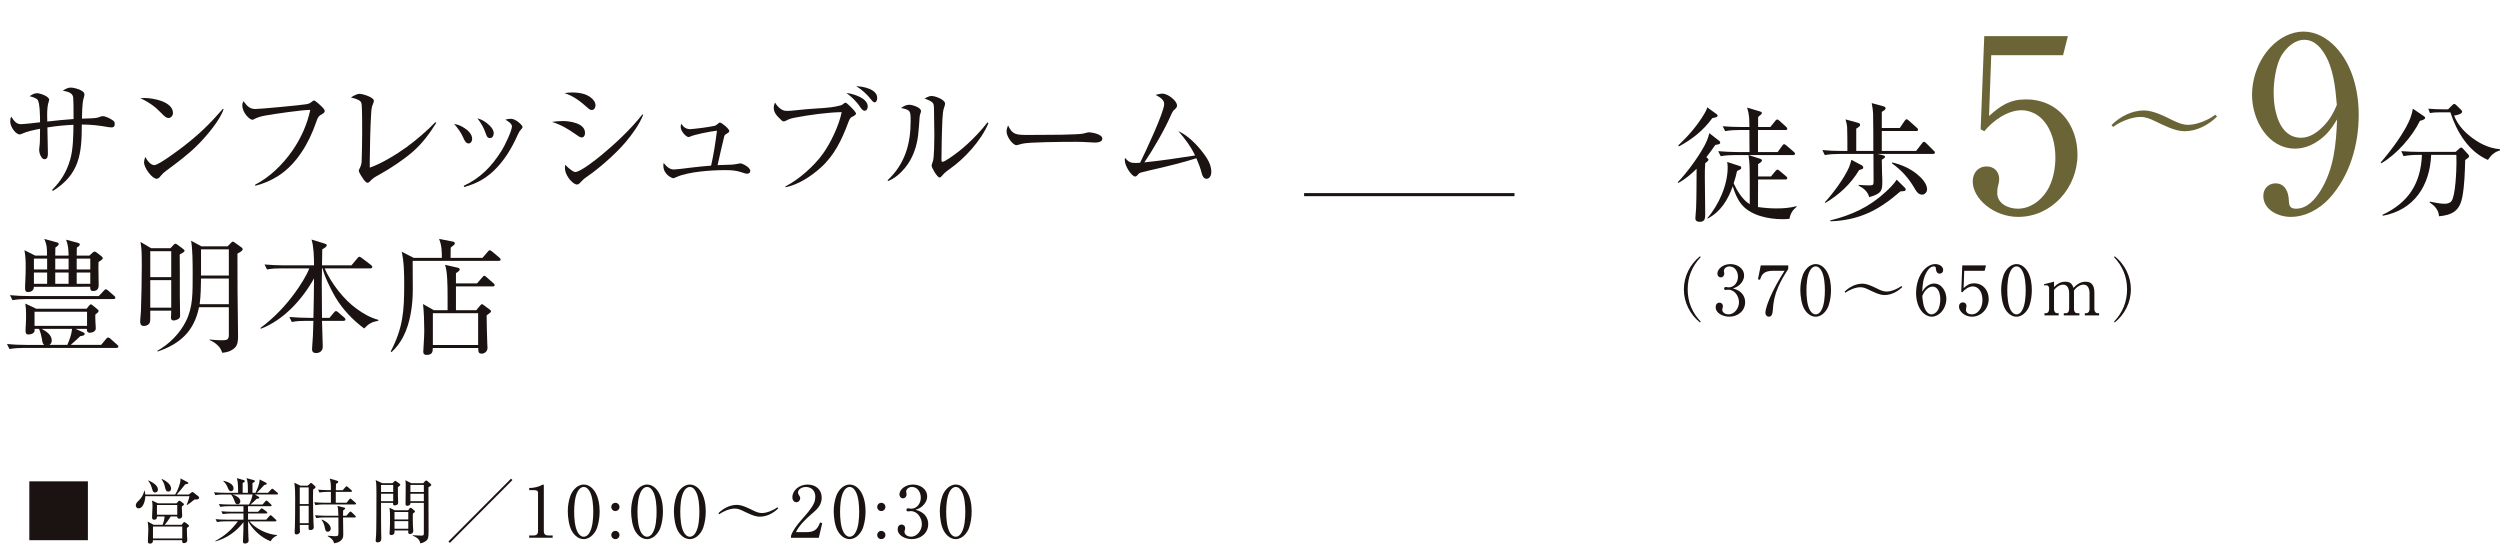 <?xml version="1.0" encoding="UTF-8"?><svg id="_レイヤー_2" xmlns="http://www.w3.org/2000/svg" width="492.801" height="110.29" viewBox="0 0 492.801 110.29"><defs><style>.cls-1{fill:#1a1311;}.cls-2{fill:#6b6437;}.cls-3{fill:#fff;stroke:#1a1311;stroke-miterlimit:10;stroke-width:.602px;}</style></defs><g id="_レイヤー_14"><path class="cls-1" d="M14.503,23.463c0-2.049-.024-3.95-.073-4.271-.123-.667-.541-1.062-2.065-1.309.64-.419,1.058-.617,1.599-.617.639,0,2.679.494,2.679,1.333,0,.247-.147.765-.221,1.012-.197.716-.271,2.938-.271,3.777,1.204-.025,2.803-.074,3.171-.222.467-.198.787-.271.909-.271.591,0,1.549.494,2.017.839.27.197.368.321.368.667,0,.494-.172.716-.664.716-.172,0-.344-.024-.516-.049-1.844-.321-3.417-.519-5.31-.519,0,5.752-.442,9.802-5.703,13.085l-.172-.172c1.721-1.753,2.852-3.481,3.589-6.024.59-2.049.614-4.691.639-6.838-1.721.074-3.441.247-5.138.518.05,1.605.099,4.074.099,5.062,0,.469,0,1.209-.688,1.209-.614,0-1.032-1.259-1.032-1.728,0-.247.024-.593.099-1.161.024-.247.049-.518.049-1.012s0-1.604.024-2.098c-1.155.222-2.532.494-3.662,1.012-.099.049-.246.099-.345.099-.762,0-1.868-1.457-1.868-2.543,0-.395.024-.617.196-.963.565.864,1.009,1.481,1.894,1.481.491,0,3.171-.272,3.785-.371,0-.864,0-3.925-.516-4.469-.32-.345-1.106-.567-1.549-.667.467-.321.909-.592,1.499-.592.565,0,2.36.617,2.36,1.284,0,.099-.024.222-.074.346-.246.642-.319,1.704-.319,2.642,0,.444,0,.889.024,1.309,1.721-.198,3.441-.371,5.187-.494Z"/><path class="cls-1" d="M28.492,19.315c1.696,0,5.604.716,5.604,2.963,0,.518-.393.987-.909.987-.344,0-.737-.271-1.426-1.012-1.204-1.259-2.458-2.148-4.105-2.889.271-.024.565-.049.836-.049ZM30.435,32.548c.836,0,4.817-2.987,5.678-3.654,3.196-2.469,5.188-4.419,7.842-7.456l.123.074c-.713,2.197-3.343,5.284-5.015,6.962-1.893,1.926-4.08,3.53-6.269,5.16-.54.395-.713.568-1.155,1.086-.196.247-.418.519-.762.519-.885,0-2.482-2.123-2.482-3.234,0-.271.049-.519.245-1.086.319.642,1.008,1.629,1.795,1.629Z"/><path class="cls-1" d="M50.347,21.488c.958,0,9.07-.766,9.98-.938.516-.099.663-.124,1.105-.469.246-.198.345-.272.468-.272.172,0,.713.42,1.523,1.21.222.197.59.617.59.864s-.196.419-.418.543c-.786.42-.909.593-1.327,1.802-1.376,3.975-3.785,8.098-7.374,10.418-1.426.914-2.926,1.556-4.572,1.975l-.05-.197c2.901-1.506,5.433-3.95,7.375-6.74,1.696-2.444,2.925-5.234,3.515-8.023-1.646,0-7.03.79-8.849,1.111-.763.124-1.647.395-2.237.716-.123.074-.246.124-.319.124-.517,0-1.991-1.309-1.991-2.889,0-.296.098-.519.221-.79.688.914,1.181,1.556,2.36,1.556Z"/><path class="cls-1" d="M70.898,18.5c.59,0,2.802.667,2.802,1.358,0,.172-.073.419-.172.617-.271.567-.319,1.185-.368,1.975-.147,2-.271,7.258-.271,9.308v1.284c2.212-.741,5.285-2.617,7.202-4,1.868-1.358,4.13-3.284,5.728-4.962l.172.148c-1.303,2.099-2.777,4.074-4.621,5.678-1.77,1.556-4.498,3.358-6.515,4.469-1.032.568-1.327.716-1.99,1.432-.123.124-.246.222-.418.222-.222,0-.492-.271-.787-.667-.221-.296-.934-1.383-.934-1.704,0-.099.049-.247.122-.37.345-.642.418-1.086.443-1.531.049-1.086.098-4.222.098-5.481,0-1.21,0-4.296-.073-5.357-.024-.321-.05-.716-.271-.938-.345-.37-1.353-.667-1.868-.765.491-.321,1.131-.716,1.721-.716Z"/><path class="cls-1" d="M92.064,25.611c.516.419,1.008,1.062,1.008,1.752,0,.42-.222.914-.713.914-.541,0-.836-.667-1.058-1.185-.393-.913-1.131-1.95-1.794-2.666.983.148,1.77.567,2.557,1.185ZM100.692,23.413c1.008,0,2.311,1.284,2.311,1.605,0,.173-.123.346-.368.593-.222.222-.394.568-.615,1.037-1.18,2.642-2.679,5.135-4.793,7.11-1.696,1.58-3.54,2.519-5.752,3.111l-.05-.247c3.27-1.53,5.408-3.728,7.351-6.765.835-1.308,2.139-4.147,2.139-4.938,0-.568-.86-1.086-1.304-1.333.369-.099.688-.173,1.082-.173ZM96.489,24.722c.467.444.835.988.835,1.531,0,.469-.221.963-.737.963-.467,0-.639-.296-.86-.963-.368-1.111-.909-2-1.622-2.938,1.008.296,1.622.691,2.385,1.407Z"/><path class="cls-1" d="M110.896,23.858c1.45,0,4.425.419,4.425,2.345,0,.444-.197.889-.664.889-.295,0-.565-.173-1.18-.617-1.573-1.111-2.827-1.852-4.671-2.444.737-.099,1.352-.173,2.09-.173ZM112.813,18.229c1.549,0,3.343.321,4.277,1.654.172.247.295.568.295.864,0,.419-.222.938-.737.938-.319,0-.59-.222-.91-.519-1.352-1.209-2.729-2.271-4.474-2.814.517-.074,1.008-.124,1.549-.124ZM113.379,33.906c1.081,0,4.277-2.593,5.211-3.358,2.803-2.321,5.802-5.135,8.039-7.999l.147.099c-.713,1.852-2.164,3.827-3.441,5.357-2.262,2.667-5.777,5.555-7.276,6.567-.59.395-1.008.716-1.426,1.16-.442.494-.64.642-.886.642-.564,0-1.376-.839-1.695-1.333-.442-.691-.688-1.185-.688-2,0-.198.024-.346.073-.568.295.395,1.476,1.432,1.942,1.432Z"/><path class="cls-1" d="M144.328,32.449c.565-.049.959-.123,1.278-.197.123-.025.246-.049.345-.049.368,0,1.941.765,1.941,1.481,0,.321-.221.568-.663.568-.173,0-.541-.123-.763-.197-1.352-.469-2.188-.519-3.613-.519-2.532,0-7.129.296-9.488,1.358-.394.173-.59.247-.664.247-.123,0-1.942-.642-1.942-2.519,0-.173.025-.346.05-.519.516.667,1.155,1.309,2.04,1.309.222,0,2.335-.222,3.564-.395.762-.099,2.508-.271,3.761-.37.517-2.271.86-4.567,1.155-6.888-1.352.148-4.326.741-5.285,1.16-.122.05-.245.099-.319.099-.442,0-1.549-1.086-1.549-2.025,0-.222.05-.395.123-.592.442.667.935,1.062,1.771,1.062.245,0,1.893-.197,2.434-.271.762-.099,1.695-.247,2.384-.395.147-.025.319-.148.59-.37.173-.148.32-.272.418-.272.369,0,1.868,1.259,1.868,1.679,0,.197-.295.395-.467.494-.344.197-.467.271-.541.568-.467,1.901-.909,3.876-1.303,5.654.885-.025,2.581-.074,2.876-.099Z"/><path class="cls-1" d="M153.99,21.537c.418.271.762.321,1.254.321.467,0,.934-.049,1.4-.099,1.401-.148,2.827-.296,4.229-.371,1.008-.049,1.991-.123,2.999-.247.369-.049,1.475-.247,1.868-.371.222-.074.394-.197.565-.346.123-.099.222-.173.369-.173.098,0,.196.074.295.148.172.124.982.914,1.229,1.185.222.247.541.667.541.79,0,.247-.369.469-.688.617-.442.197-.541.346-.909,1.333-1.254,3.333-2.704,6.345-5.384,8.74-1.893,1.704-4.375,3.333-6.907,3.852l-.024-.173c2.63-1.333,5.653-4.024,7.374-6.419,1.549-2.148,3.196-5.629,3.712-8.221-2.753.049-6.366.543-9.07,1.062-.688.124-1.205.247-1.795.568-.295.148-.418.197-.541.197-.221,0-.368-.123-.54-.296-.959-.889-1.45-1.506-1.45-2.42,0-.271.049-.494.245-1.012.369.617.763,1.037,1.229,1.333ZM171.05,20.994c0,.371-.196.839-.614.839-.099,0-.418,0-.885-.74-.688-1.086-1.771-2.074-2.704-2.765,1.327.148,4.203.987,4.203,2.666ZM172.918,19.315c0,.321-.123.864-.541.864-.172,0-.516-.346-.663-.543-.787-1.037-1.819-1.975-2.926-2.642,1.328.025,4.13.568,4.13,2.321Z"/><path class="cls-1" d="M179.237,20.648c.565,0,2.311.518,2.311,1.234,0,.123-.024.271-.098.444-.099.222-.147.469-.173.765-.073,1.136-.172,2.444-.295,3.531-.245,2.098-.958,4.493-2.605,6.493-.909,1.086-1.967,2.024-3.294,2.567l-.123-.148c3.417-3.209,4.548-7.135,4.548-11.703,0-1.062-.024-1.58-.271-1.901-.246-.321-.762-.469-1.622-.642.491-.346,1.008-.642,1.622-.642ZM183.662,18.92c.688,0,2.63.716,2.63,1.506,0,.198-.073.445-.172.716-.245.617-.295,1.506-.344,2.271-.099,1.753-.197,6.296-.197,8.073,0,.099.025.42.148.42.295,0,.835-.321,1.523-.79,1.205-.815,2.36-1.728,3.417-2.691,1.401-1.284,2.827-2.79,3.982-4.296l.196.148c-1.475,3.531-4.817,7.061-7.571,8.987-.737.519-1.278.987-1.573,1.382-.098.124-.319.346-.491.346-.467,0-1.573-1.95-1.573-2.321,0-.123.073-.395.271-.938.221-.617.271-3.95.271-5.086,0-1.407-.05-4.098-.074-5.308,0-.346-.049-.765-.172-.963-.295-.469-1.18-.765-1.672-.938.442-.271.885-.519,1.401-.519Z"/><path class="cls-1" d="M202.665,26.598c1.377,0,2.95,0,4.327-.025,1.598,0,3.22-.024,4.817-.099.664-.024,1.524-.049,2.139-.247.246-.074.492-.148.713-.148.442,0,2.631.321,2.631,1.259,0,.691-1.008.765-1.524.765-.565,0-1.844-.148-3.613-.148-2.704,0-9.439.049-10.619.37-.197.05-1.058.296-1.156.296-.712,0-1.966-1.629-1.966-2.716,0-.395.123-.814.295-1.185.86,1.852,1.598,1.876,3.957,1.876Z"/><path class="cls-1" d="M235.582,30.647c-.909-1.876-1.942-3.209-3.294-4.79,1.844.815,3.663,2.667,4.867,4.271.86,1.135,1.622,2.32,1.622,3.802,0,.543-.271,1.309-.958,1.309-.565,0-.812-.617-.935-1.086-.271-1.062-.614-1.95-1.057-2.962-2.262.741-5.998,1.679-9.316,2.419-.468.099-.935.222-1.401.346-.418.099-.59.197-.812.469-.147.198-.319.371-.565.371-.565,0-2.016-1.951-2.016-3.259,0-.148,0-.272.024-.42.787.815,1.008,1.012,2.163,1.012.271,0,.565-.025.836-.049,1.008-2.049,4.744-9.974,4.744-11.579,0-.839-.786-1.309-1.696-1.802.763-.197,1.082-.247,1.353-.247,1.057,0,2.876,1.408,2.876,2.346,0,.346-.172.519-.639.938-.246.222-.517.839-.64,1.136-1.155,2.667-3.516,6.74-5.162,9.135,3.368-.346,6.687-.839,10.005-1.358Z"/><path class="cls-1" d="M17.084,60.851l.443-.568c.196-.247.319-.296.393-.296.099,0,.197.074.492.321l.786.642c.123.099.246.247.246.321,0,.247-.271.444-.64.716-.024.124-.024.247-.024.371,0,.543.05,1.506.074,1.802.024.222.024.419.024.592,0,.593-.713.84-1.18.84-.418,0-.565-.223-.565-.618v-.148h-2.237l1.475.667c.222.099.32.173.32.346,0,.247-.271.346-.86.42-.345.346-1.401,1.308-1.894,1.728h5.998l.983-1.185c.123-.148.246-.271.394-.271.123,0,.271.074.442.222l1.327,1.185c.197.173.246.222.246.37,0,.222-.196.272-.368.272H4.769c-.983,0-1.941.049-2.9.222l-.491-.988c1.253.124,2.507.173,3.785.173h3.54c-.295-.222-.345-.592-.442-1.185-.099-.592-.295-1.358-.565-1.975h-.885c.024.074.024.173.024.271,0,.642-.787.839-1.205.839-.442,0-.59-.222-.59-.667,0-.296,0-.765.05-1.309.049-.691.049-1.457.049-2.098,0-.667-.049-1.358-.147-2.025l2.139,1.013h9.955ZM5.752,58.357h13.717l.983-1.037c.196-.222.295-.296.418-.296s.221.049.442.247l1.18,1.037c.123.099.246.197.246.37,0,.222-.196.271-.369.271H5.358c-.982,0-1.941.049-2.9.222l-.491-.987c1.254.124,2.531.173,3.785.173ZM9.268,50.382c0-1.358,0-2.074-.541-3.284l2.532.691c.196.049.319.148.319.296,0,.197-.172.395-.664.716-.024.519-.024,1.062-.024,1.58h2.631c-.025-1.111-.074-2.099-.492-3.135l2.311.617c.172.049.394.148.394.296,0,.296-.369.519-.59.642-.024.568-.024,1.062-.024,1.58h2.507l.615-.568c.147-.124.295-.222.393-.222.123,0,.271.074.468.222l.885.691c.123.099.271.247.271.395,0,.197-.246.37-.836.741-.024.321-.024.617-.024.938,0,.963.049,2.667.049,3.679,0,.691-.344,1.111-1.082,1.111-.565,0-.59-.37-.59-.839H6.687c-.024.914-.812,1.037-1.18,1.037-.443,0-.565-.272-.565-.667,0-.321,0-.914.049-1.605.049-.839.073-1.827.073-2.642,0-1.333-.024-2.024-.245-3.333l2.113,1.062h2.336ZM6.687,53.123h2.605v-2.148h-2.605v2.148ZM6.687,55.938h2.605v-2.222h-2.605v2.222ZM6.81,64.233h10.349v-2.79H6.81v2.79ZM10.201,67.121c0,.395-.147.667-.467.864h3.54c.442-1.062.811-2,.934-3.16h-5.998c.886.469,1.991,1.16,1.991,2.296ZM10.89,53.123h2.631v-2.148h-2.631v2.148ZM10.89,55.938h2.631v-2.222h-2.631v2.222ZM17.797,50.975h-2.679v2.148h2.679v-2.148ZM17.797,53.715h-2.679v2.222h2.679v-2.222Z"/><path class="cls-1" d="M33.604,48.926l.639-.691c.074-.074.222-.197.345-.197.073,0,.147.024.393.197l1.058.79c.196.148.344.271.344.395,0,.198-.221.346-.959.741.025,1.234.025,2.518.025,3.752v4.592c0,1.21.049,2.099.049,3.604,0,.271,0,.543-.295.741-.271.173-.688.321-.983.321-.344,0-.517-.197-.517-.518,0-.074,0-.099.025-.618.024-.567.024-.617.024-.79h-4.13v1.457c0,.444,0,.814-.222,1.111-.221.271-.663.444-1.008.444-.565,0-.762-.346-.762-.864,0-.592.123-1.333.147-1.975.099-2.987.172-5.975.172-8.962,0-.914,0-2.74-.098-3.629-.05-.395-.123-.741-.147-1.136l2.089,1.234h3.811ZM29.622,54.629h4.13v-5.111h-4.13v5.111ZM29.622,60.653h4.13v-5.432h-4.13v5.432ZM39.233,60.554c-.959,4.715-3.712,7.234-8.161,8.74l-.049-.148c2.335-1.308,4.425-3.407,5.629-5.826,1.401-2.814,1.327-5.481,1.327-9.678,0-1.827-.024-4.814-.319-6.197l2.04,1.111h5.162l.738-.741c.098-.099.196-.197.295-.197.049,0,.123.025.344.173l1.377.987c.098.074.221.198.221.346,0,.271-.344.494-1.032.864,0,2.567.024,5.185.024,7.728,0,2.642.099,5.283.099,8.542,0,.814-.049,1.728-.64,2.296-.713.667-1.548.914-2.482.988-.221-.618-.418-1.037-.909-1.481-.442-.42-.983-.815-1.573-1.012v-.124c.762.074,1.523.148,2.311.148,1.081,0,1.475-.049,1.475-1.086v-5.431h-5.875ZM45.108,54.9h-5.481c-.024,1.629-.049,3.432-.271,5.061h5.752v-5.061ZM45.108,49.148h-5.481v5.16h5.481v-5.16Z"/><path class="cls-1" d="M55.533,52.9c-.983,0-1.942.025-2.9.222l-.492-.987c1.254.099,2.508.173,3.786.173h5.973c0-1.457-.049-3.728-.491-5.086l2.655.815c.147.049.344.123.344.321,0,.271-.442.543-.885.79,0,1.062-.024,2.099-.05,3.16h5.802l1.18-1.407c.172-.222.271-.296.394-.296.099,0,.271.099.467.247l1.844,1.407c.147.124.222.222.222.37,0,.222-.197.271-.369.271h-9.021c1.254,2.889,3.736,6.123,6.317,7.975,1.254.914,2.729,1.778,4.277,2.173v.173c-1.303.247-1.893.567-2.802,1.53-2.286-1.703-4.253-3.777-5.703-6.221-.812-1.383-2.163-4.099-2.483-5.629h-.123c-.024.963-.049,1.926-.049,2.889,0,2.271.049,4.567.049,6.864h1.476l.86-1.037c.123-.148.271-.296.418-.296s.271.099.442.247l1.18,1.012c.147.124.246.247.246.395,0,.173-.197.271-.369.271h-4.253c.025.938.147,4.74.147,5.11,0,.79-.564,1.235-1.303,1.235-.54,0-.811-.222-.811-.766,0-.197.147-2.148.172-2.642.049-.988.073-1.95.099-2.938h-1.353c-.983,0-1.941.025-2.9.222l-.492-.987c1.254.099,2.532.173,3.786.173h.959c.049-2.592.122-5.209.122-7.777-2.311,4.148-5.973,8.197-10.472,9.925l-.098-.148c2.63-1.95,4.94-4.345,6.857-7.012.91-1.234,2.262-3.333,2.778-4.74h-5.433Z"/><path class="cls-1" d="M87.097,50.827c0-1.358-.024-2.419-.54-3.728l2.704.519c.27.049.393.173.393.37s-.123.272-.811.815c-.025.667-.025,1.358-.025,2.024h6.293l.91-1.062c.123-.148.368-.444.516-.444s.394.197.541.321l1.353,1.136c.123.099.245.222.245.395,0,.222-.196.247-.368.247h-16.962v.568c0,1.728.024,3.432.024,5.16,0,2.987-.491,6.567-1.893,9.234-.59,1.135-1.352,2.172-2.311,3.037l-.147-.148c2.434-4.666,2.655-8.024,2.655-13.159,0-2.074-.025-4.469-.492-6.493l2.36,1.209h5.555ZM84.098,69.96c-.417,0-.663-.173-.663-.617,0-.519.196-2.691.196-4.222,0-1.407-.073-3.802-.246-5.185l2.139,1.209h2.704v-2.592c0-2.345-.049-5.283-.516-6.345l2.434.543c.221.049.467.099.467.37s-.517.593-.737.716v2.024h4.154l1.032-1.185c.197-.222.295-.321.394-.321.147,0,.271.123.467.296l1.353,1.185c.147.124.221.198.221.371,0,.222-.196.247-.368.247h-7.252v4.691h4.007l.737-.889c.246-.271.295-.296.394-.296.123,0,.295.148.418.247l1.008.741c.172.124.344.247.344.419s-.196.321-.86.79c.024,1.802.049,3.604.123,5.432,0,.321.049.716.049.988,0,.617-.516,1.135-1.131,1.135-.786,0-.663-.568-.688-1.111h-8.973c0,.642-.024,1.358-1.205,1.358ZM85.327,68.01h8.923v-6.271h-8.923v6.271Z"/><line class="cls-3" x1="257.064" y1="38.367" x2="298.535" y2="38.367"/><path class="cls-1" d="M17.327,94.884v11.599H5.779v-11.599h11.548Z"/><path class="cls-1" d="M37.226,97.476l.433-.337c.14-.111.209-.153.279-.153.056,0,.098.014.223.111l.963.757c.069.056.125.182.125.266,0,.309-.404.337-.529.337h-.363c-.265.182-.516.392-.767.603-.237.168-.488.336-.726.504l-.056-.057c.237-.574.404-1.092.544-1.694h-8.703c-.014.756-.362,2.396-1.339,2.396-.32,0-.543-.267-.543-.589,0-.364.292-.687.543-.91.544-.504,1.019-1.232,1.103-1.989h.069c.098.267.14.477.167.757h5.886c.433-.645,1.046-2.157,1.046-2.928,0-.084-.014-.168-.014-.252l1.408.742c.084.042.153.112.153.182,0,.141-.125.168-.641.267-.81,1.036-.865,1.106-1.66,1.989h2.398ZM34.8,99.212l.362-.392c.069-.07.111-.126.209-.126.042,0,.126.042.182.084l.558.42c.056.042.153.126.153.196,0,.14-.126.238-.418.448v.294c0,.519.069,1.106.069,1.526,0,.379-.251.575-.6.575-.251,0-.391-.154-.391-.435h-1.27c-.278.462-.836,1.261-1.199,1.652h3.348l.32-.406c.084-.098.126-.14.182-.14.042,0,.111.014.307.154l.488.364c.069.056.153.14.153.224,0,.112-.126.225-.418.421.014.35.014.98.027,1.429,0,.195.056.896.056.994,0,.351-.32.574-.655.574-.265,0-.362-.154-.362-.406,0-.056,0-.112.014-.182h-5.76c-.014.476-.14.672-.614.672-.32,0-.39-.154-.39-.448,0-.756.083-1.499.083-2.283,0-.574-.027-1.036-.125-1.61l1.186.644h1.757c.195-.462.362-1.162.391-1.652h-1.492c0,.378-.126.645-.558.645-.293,0-.419-.154-.419-.435,0-.742.084-1.471.084-2.213,0-.421,0-.715-.111-1.135l1.199.546h3.654ZM31.132,96.509c0,.308-.224.574-.559.574-.307,0-.446-.196-.571-.658-.182-.673-.363-1.093-.781-1.653l.056-.069c.684.336,1.855.91,1.855,1.807ZM30.155,106.146h5.773v-2.353h-5.773v2.353ZM30.937,101.468h4.002v-1.919h-4.002v1.919ZM33.726,96.299c0,.322-.168.603-.53.603-.46,0-.571-.379-.684-.925-.125-.589-.307-.967-.655-1.499l.056-.07c.697.322,1.813,1.009,1.813,1.892Z"/><path class="cls-1" d="M48.283,107.141c-.293,0-.391-.141-.391-.435,0-.252.083-1.625.083-2.213,0-.406,0-1.022.015-1.555-1.367,1.82-3.348,3.207-5.537,3.782l-.027-.085c1.883-1.008,3.18-2.156,4.463-3.865h-2.469c-.517,0-1.144.027-1.646.126l-.279-.561c.711.07,1.437.098,2.147.098h3.348v-1.219h-2.44c-.544,0-1.103.028-1.646.127l-.278-.561c.711.056,1.437.098,2.147.098h2.218v-1.093h-2.929c-.502,0-1.13.028-1.632.126l-.279-.56c.712.069,1.423.098,2.147.098h3.794c.279-.504.628-1.415.697-1.975h-3.961c.6.195,1.548.602,1.548,1.358,0,.322-.236.561-.544.561-.376,0-.46-.252-.6-.631-.167-.462-.349-.91-.683-1.288h-1.451c-.544,0-1.102.014-1.646.126l-.265-.561c.711.056,1.422.098,2.134.098h2.622c-.028-.966.014-1.946-.237-2.885l1.353.392c.111.028.195.084.195.21,0,.141-.14.238-.418.337v1.946h1.031v-.56c0-1.415-.069-1.821-.292-2.325l1.422.378c.112.028.237.07.237.21,0,.196-.307.309-.46.364v1.933h.6c.237-.462.642-1.456.726-1.961.041-.238.069-.434.069-.672l1.241.63c.111.057.167.112.167.196,0,.21-.334.252-.488.267-.474.518-.948,1.036-1.45,1.54h2.189l.6-.63c.126-.14.182-.183.237-.183.084,0,.195.099.266.154l.725.616c.07.057.153.126.153.225,0,.126-.111.154-.223.154h-4.338l.726.434c.069.042.14.112.14.196,0,.196-.377.21-.517.21-.293.337-.878.854-1.227,1.135h2.385l.544-.616c.069-.084.139-.168.223-.168s.195.084.251.14l.642.616c.056.057.126.127.126.211,0,.126-.098.153-.21.153h-4.448c0,.364.014.729.014,1.093h1.967l.488-.504c.069-.07.167-.168.236-.168.084,0,.321.168.433.252l.516.378c.07.057.154.126.154.225,0,.126-.112.153-.21.153h-3.584v1.219h3.584l.628-.714c.098-.112.167-.168.237-.168.083,0,.181.084.237.14l.767.715c.056.056.14.126.14.21,0,.14-.111.154-.224.154h-5.09c1.255,1.498,3.515,2.563,5.438,2.703v.084c-.571.28-.962.546-1.269,1.135-1.771-.673-3.528-2.241-4.407-3.922h-.042c.014.602.014,1.204.028,1.793,0,.546.083,1.946.083,2.003,0,.392-.376.574-.725.574ZM46.037,96.271c0,.294-.181.561-.502.561-.334,0-.474-.309-.586-.574-.236-.589-.432-.967-.92-1.387l.056-.099c.711.183,1.952.574,1.952,1.499Z"/><path class="cls-1" d="M60.65,95.738l.488-.448c.084-.07.126-.098.168-.098.069,0,.125.042.223.126l.558.504c.084.07.112.141.112.225,0,.111-.21.279-.475.448-.014.49-.028.994-.028,1.484,0,1.751.057,4.622.112,5.267.027.364.042.603.042.687,0,.448-.446.561-.656.561-.32,0-.376-.196-.376-.393,0-.21,0-.392.014-.63h-1.743c.027.434.042.882.042,1.316,0,.351-.391.561-.697.561-.293,0-.349-.168-.349-.435,0-.224,0-.504.041-.98.028-.308.057-3.558.057-5.337,0-1.303,0-2.143-.154-3.445l1.2.588h1.422ZM59.089,99.366h1.757v-3.292h-1.757v3.292ZM59.089,103.135h1.757v-3.433h-1.757v3.433ZM67.568,96.621l.516-.603c.126-.141.168-.168.224-.168.069,0,.14.042.251.14l.684.603c.069.056.139.112.139.21,0,.126-.111.154-.209.154h-2.984v2.144h2.12l.529-.645c.084-.112.14-.183.224-.183.056,0,.111.042.237.154l.753.645c.098.084.125.126.125.21,0,.14-.111.154-.209.154h-6.136c-.544,0-1.103.027-1.646.126l-.265-.561c.711.057,1.423.099,2.134.099h1.172v-2.144h-.614c-.516,0-1.13.028-1.646.126l-.265-.561c.711.057,1.422.099,2.134.099h.391c0-1.022-.015-1.64-.237-2.283l1.437.42c.111.028.251.084.251.224,0,.127-.126.211-.446.421-.028.406-.028.812-.028,1.219h1.367ZM63.998,102c-.544,0-1.102.027-1.646.126l-.266-.561c.712.056,1.423.098,2.134.098h2.482c-.014-.994-.069-1.54-.181-1.933l1.255.309c.195.042.265.084.265.182,0,.084-.069.182-.404.406-.014.351-.014.687-.014,1.036h.655l.572-.658c.125-.14.181-.168.237-.168.069,0,.153.057.236.141l.684.658c.084.084.14.14.14.21,0,.126-.111.154-.209.154h-2.315c.028,1.008.042,2.255.042,3.39,0,.616-.168.994-.697,1.331-.349.224-.712.308-1.102.378-.21-.742-.628-1.051-1.27-1.401l.014-.098c.279.028,1.102.098,1.367.098.362,0,.502-.027.642-.14.069-.056.098-.252.098-.673,0-.966,0-1.904-.015-2.885h-2.705ZM65.197,104.199c0,.336-.237.616-.586.616-.418,0-.488-.351-.571-.771-.112-.589-.279-1.079-.656-1.555l.057-.084c.683.28,1.757.952,1.757,1.793Z"/><path class="cls-1" d="M74.456,106.916c-.237,0-.404-.111-.404-.35,0-.168.056-.827.084-1.135.056-.547.069-5.337.069-8.068,0-.98,0-2.213-.153-2.731l1.297.616h2.009l.362-.336c.084-.084.153-.141.195-.141.056,0,.111.042.167.084l.726.532c.056.042.098.099.098.169,0,.098-.126.224-.475.49,0,.532,0,1.694.014,1.877.028.364.042.868.042,1.162,0,.463-.502.547-.683.547-.21,0-.335-.127-.335-.337,0-.056.014-.111.027-.168h-2.385c0,1.919,0,5.001.028,5.771.014.406.027.826.027,1.232,0,.252-.056.448-.209.603-.125.126-.32.182-.502.182ZM77.511,96.985v-1.401h-2.399v1.401h2.399ZM77.511,98.792v-1.471h-2.399v1.471h2.399ZM80.453,100.585l.237-.309c.069-.098.153-.182.251-.182s.167.056.237.112l.502.434c.098.084.125.126.125.183,0,.126-.307.336-.432.42,0,.896,0,2.228.027,2.508.042.378.07.784.07.868,0,.42-.266.645-.67.645-.167,0-.335-.015-.335-.463,0-.084,0-.153.015-.237h-2.72c.014.098.014.21.014.294,0,.462-.349.616-.655.616-.266,0-.335-.14-.335-.393,0-.111.028-.532.056-.854.028-.294.042-1.387.042-2.185,0-.687,0-1.275-.098-1.961l1.019.504h2.649ZM77.762,102.392h2.72v-1.471h-2.72v1.471ZM77.762,104.227h2.72v-1.498h-2.72v1.498ZM83.424,95.248l.335-.378c.111-.126.195-.154.265-.154s.111.014.209.098l.67.574c.083.07.111.112.111.211,0,.084-.084.182-.558.476.014,2.857.027,5.729.027,8.587,0,1.148-.027,1.611-.529,1.975-.349.253-.67.393-1.088.477-.21-.882-.697-1.19-1.507-1.513l.028-.098c.362.027,1.353.084,1.659.084.391,0,.502-.084.502-.421v-6.037h-2.636c0,.463-.376.574-.655.574-.209,0-.32-.126-.32-.336,0-.084,0-.658.014-.896.014-.266.027-2.493.027-2.913,0-.309-.027-.617-.069-.896l1.157.588h2.357ZM80.899,96.985h2.649v-1.401h-2.649v1.401ZM80.899,98.792h2.649v-1.471h-2.649v1.471Z"/><path class="cls-1" d="M100.729,94.352l.279.28-12.329,12.383-.279-.28,12.329-12.383Z"/><path class="cls-1" d="M105.078,105.558c.613,0,.977-.196.977-.854v-7.578c0-.393-.335-.504-.67-.504h-1.06v-.435h.251c.628,0,1.729-.267,2.273-.588.069-.042.125-.084.209-.084.111,0,.14.084.14.195v8.993c0,.658.362.854.977.854h.767v.448h-4.63v-.448h.767Z"/><path class="cls-1" d="M117.697,104.031c-.181.518-.487.994-.864,1.4-.446.49-1.102.841-1.771.841-.99,0-1.799-.701-2.287-1.514-.627-1.022-.851-2.801-.851-3.992,0-1.022.167-2.045.502-3.011.182-.519.488-.995.865-1.401.446-.49,1.102-.84,1.771-.84.99,0,1.758.672,2.26,1.484.655,1.078.879,2.535.879,3.796,0,1.093-.154,2.199-.503,3.236ZM113.918,96.803c-.627,1.064-.739,2.857-.739,4.091,0,1.218.112,3.053.739,4.104.266.421.614.799,1.144.799s.879-.364,1.13-.784c.642-1.065.753-2.886.753-4.118,0-1.205-.111-3.04-.739-4.077-.251-.434-.6-.826-1.144-.826-.529,0-.878.379-1.144.812Z"/><path class="cls-1" d="M122.117,99.927c0,.448-.362.812-.809.812-.46,0-.809-.364-.809-.812s.362-.812.809-.812.809.364.809.812ZM122.117,105.46c0,.448-.362.812-.809.812-.46,0-.809-.364-.809-.812s.362-.812.809-.812.809.364.809.812Z"/><path class="cls-1" d="M130.178,104.031c-.181.518-.487.994-.864,1.4-.446.49-1.102.841-1.771.841-.99,0-1.799-.701-2.287-1.514-.627-1.022-.851-2.801-.851-3.992,0-1.022.167-2.045.502-3.011.182-.519.488-.995.865-1.401.446-.49,1.102-.84,1.771-.84.99,0,1.758.672,2.26,1.484.655,1.078.879,2.535.879,3.796,0,1.093-.154,2.199-.503,3.236ZM126.398,96.803c-.627,1.064-.739,2.857-.739,4.091,0,1.218.112,3.053.739,4.104.266.421.614.799,1.144.799s.879-.364,1.13-.784c.642-1.065.753-2.886.753-4.118,0-1.205-.111-3.04-.739-4.077-.251-.434-.6-.826-1.144-.826-.529,0-.878.379-1.144.812Z"/><path class="cls-1" d="M138.614,104.031c-.181.518-.487.994-.864,1.4-.446.49-1.102.841-1.771.841-.99,0-1.799-.701-2.287-1.514-.627-1.022-.851-2.801-.851-3.992,0-1.022.167-2.045.502-3.011.182-.519.488-.995.865-1.401.446-.49,1.102-.84,1.771-.84.99,0,1.758.672,2.26,1.484.655,1.078.879,2.535.879,3.796,0,1.093-.153,2.199-.503,3.236ZM134.835,96.803c-.627,1.064-.739,2.857-.739,4.091,0,1.218.112,3.053.739,4.104.266.421.614.799,1.144.799s.879-.364,1.13-.784c.642-1.065.753-2.886.753-4.118,0-1.205-.111-3.04-.739-4.077-.251-.434-.6-.826-1.144-.826-.529,0-.878.379-1.144.812Z"/><path class="cls-1" d="M145.238,99.521c1.06,0,2.314.658,3.264,1.12.558.267,1.073.49,1.688.49.976,0,2.272-.546,3.04-1.134l.182.21c-.935.938-2.273,1.639-3.627,1.639-1.087,0-2.301-.658-3.291-1.121-.558-.266-1.032-.476-1.659-.476-.977,0-2.273.532-3.041,1.12l-.181-.21c.948-.952,2.287-1.639,3.626-1.639Z"/><path class="cls-1" d="M155.919,106.006v-.378c.363-1.121,1.283-2.256,2.051-3.138.851-.995,2.021-2.214,2.524-3.404.139-.336.223-.812.223-1.177,0-1.106-.726-1.919-1.854-1.919-.795,0-1.562.463-1.562,1.093,0,.154.056.309.14.435.223.336.293.462.293.7,0,.406-.321.784-.753.784-.53,0-.795-.504-.795-.98,0-1.316,1.311-2.507,2.998-2.507,1.576,0,2.789.952,2.789,2.591,0,1.471-.92,2.312-2.063,3.278-1.061.91-2.427,2.227-3.013,3.516h1.925c1.604,0,2.273-.406,2.831-1.919l.418.154-.669,2.871h-5.481Z"/><path class="cls-1" d="M170.114,104.031c-.181.518-.487.994-.864,1.4-.446.49-1.102.841-1.771.841-.99,0-1.799-.701-2.287-1.514-.627-1.022-.851-2.801-.851-3.992,0-1.022.167-2.045.502-3.011.182-.519.488-.995.865-1.401.446-.49,1.102-.84,1.771-.84.99,0,1.758.672,2.26,1.484.655,1.078.879,2.535.879,3.796,0,1.093-.153,2.199-.503,3.236ZM166.335,96.803c-.627,1.064-.739,2.857-.739,4.091,0,1.218.112,3.053.739,4.104.266.421.614.799,1.144.799s.879-.364,1.13-.784c.642-1.065.753-2.886.753-4.118,0-1.205-.111-3.04-.739-4.077-.251-.434-.6-.826-1.144-.826-.529,0-.878.379-1.144.812Z"/><path class="cls-1" d="M174.534,99.927c0,.448-.362.812-.809.812-.46,0-.809-.364-.809-.812s.362-.812.809-.812.809.364.809.812ZM174.534,105.46c0,.448-.362.812-.809.812-.46,0-.809-.364-.809-.812s.362-.812.809-.812.809.364.809.812Z"/><path class="cls-1" d="M182.456,101.691c.349.477.516,1.022.516,1.611,0,1.835-1.534,2.97-3.249,2.97-1.13,0-2.775-.617-2.775-1.976,0-.49.278-.896.795-.896.39,0,.683.309.683.7,0,.168-.027.294-.083.448-.042.112-.042.21-.042.322,0,.616.739.925,1.255.925,1.255,0,2.162-1.274,2.162-2.479s-.865-2.563-2.176-2.563c-.126,0-.224,0-.349.028-.056.014-.153.027-.209.027-.182,0-.308-.111-.308-.294,0-.182.14-.322.321-.322.098,0,.153.015.265.042.112.028.224.042.335.042,1.186,0,1.911-1.078,1.911-2.185,0-1.037-.614-2.102-1.758-2.102-.613,0-1.13.421-1.13.938,0,.084.028.168.056.267.015.056.028.21.028.28,0,.406-.293.756-.711.756s-.697-.35-.697-.756c0-.967,1.144-1.961,2.678-1.961,1.366,0,2.789.84,2.789,2.353,0,.729-.391,1.401-.921,1.877-.432.406-.809.547-1.366.743.822.237,1.437.504,1.98,1.204Z"/><path class="cls-1" d="M191.031,104.031c-.181.518-.487.994-.864,1.4-.446.49-1.102.841-1.771.841-.99,0-1.799-.701-2.287-1.514-.627-1.022-.851-2.801-.851-3.992,0-1.022.167-2.045.502-3.011.182-.519.488-.995.865-1.401.446-.49,1.102-.84,1.771-.84.99,0,1.758.672,2.26,1.484.655,1.078.879,2.535.879,3.796,0,1.093-.154,2.199-.503,3.236ZM187.252,96.803c-.627,1.064-.739,2.857-.739,4.091,0,1.218.112,3.053.739,4.104.266.421.614.799,1.144.799s.879-.364,1.13-.784c.642-1.065.753-2.886.753-4.118,0-1.205-.111-3.04-.739-4.077-.251-.434-.6-.826-1.144-.826-.529,0-.878.379-1.144.812Z"/><path class="cls-1" d="M330.824,36.072l-.099-.173c1.795-1.777,4.794-5.9,5.753-8.196.221-.494.319-.938.467-1.457l1.991,1.556c.099.074.147.197.147.321,0,.296-.319.346-.959.444-.565.815-1.155,1.629-1.77,2.419l.172.148c.123.099.246.197.246.346,0,.222-.468.568-.64.691-.073.938-.073,1.852-.073,2.765,0,2.271.073,4.963.073,7.234,0,.889-.049,1.556-1.081,1.556-.468,0-.86-.173-.86-.691,0-.148.122-1.555.147-2.024.098-2.568.073-5.185.098-7.752-1.081,1.086-2.261,2.074-3.613,2.814ZM330.824,28.666c1.967-1.852,3.761-3.926,5.138-6.247.246-.419.442-.765.565-1.259l1.844,1.333c.099.074.196.173.196.296,0,.296-.295.346-1.032.494-1.795,2.444-3.933,4.148-6.588,5.58l-.123-.197ZM350.416,29.974l.836-1.16c.147-.198.271-.395.418-.395.172,0,.418.222.565.346l1.352,1.16c.123.099.246.222.246.371,0,.222-.196.271-.369.271h-8.775l2.311.741c.147.049.319.148.319.321,0,.271-.54.593-.762.716v2.444h2.532l.885-1.062c.196-.222.295-.296.394-.296.147,0,.344.173.467.271l1.229,1.037c.122.099.245.197.245.37,0,.223-.196.272-.368.272h-5.384c0,1.802,0,3.629-.024,5.431,1.229.173,2.434.272,3.663.272,1.4,0,2.581-.099,3.957-.445l.024.099c-.811.667-1.278,1.382-1.426,2.395-.467.049-.934.074-1.4.074-2.803,0-6.44-.741-8.211-3.111-.713-.938-1.254-2.247-1.573-3.382-.983,2.716-2.335,4.962-4.94,6.37l-.074-.099c2.237-2.543,4.007-6.518,4.007-9.95,0-.395-.024-.716-.099-1.111l2.508.814c.147.05.271.124.271.346,0,.247-.196.321-.467.444-.123.05-.271.148-.369.198-.172.815-.394,1.629-.664,2.419.64,1.407,1.795,3.308,3.172,4.098v-3.333c0-2.049,0-4.296-.099-5.136-.049-.395-.099-.814-.147-1.209h-2.581c-.959,0-1.942.049-2.9.222l-.492-.987c1.278.099,2.532.172,3.786.172h2.384c0-1.457,0-2.888-.024-4.345h-1.893c-.959,0-1.942.05-2.876.223l-.492-.963c1.254.099,2.508.148,3.786.148h1.475c-.024-1.58.024-2.271-.442-3.827l2.557.765c.147.049.344.124.344.296,0,.222-.245.395-.491.568-.074.049-.172.197-.246.247v1.951h2.409l.959-1.185c.098-.124.221-.296.393-.296.123,0,.32.124.442.247l1.304,1.185c.098.099.245.222.245.395,0,.222-.196.247-.368.247h-5.408v4.345h3.884Z"/><path class="cls-1" d="M362.61,30.345c-.983,0-1.942.049-2.9.222l-.492-.988c1.254.124,2.508.173,3.786.173h1.155c0-1.062,0-3.802-.05-4.617-.024-.543-.172-1.086-.319-1.604l2.409.667c.319.099.467.148.467.419,0,.222-.172.371-.762.741v4.395h3.368c0-1.555,0-6.394-.05-7.333-.024-.691-.172-1.58-.271-2.098l2.262.617c.369.099.467.222.467.395,0,.222-.098.345-.737.716v3.185h3.54l.959-1.407c.123-.197.245-.321.393-.321.099,0,.222.074.443.271l1.573,1.407c.172.148.245.247.245.371,0,.222-.196.271-.368.271h-6.785v3.925h6.76l1.156-1.481c.098-.124.27-.321.393-.321.147,0,.345.173.442.272l1.476,1.481c.123.099.245.198.245.371,0,.222-.196.271-.368.271h-10.964l.86.197c.394.099.64.173.64.346,0,.222-.222.346-.64.593,0,.716.024,2.247.05,2.716.049.765.049,1.333.049,1.703,0,1.63-.123,2.271-2.581,2.963-.295-1.111-1.106-1.778-2.09-2.271v-.148c.442.049,1.623.099,1.991.099.91,0,.959-.049.959-.889,0-1.481,0-3.604-.024-5.308h-6.687ZM359.808,39.998l-.098-.124c1.573-1.679,3.859-4.79,4.769-6.888.196-.469.344-.987.467-1.481l1.918,1.012c.221.124.418.222.418.519,0,.222-.147.296-.468.371-.098.024-.245.074-.344.123-1.647,2.741-3.934,4.864-6.662,6.469ZM360.791,43.627l-.024-.172c4.179-1.037,7.719-2.642,10.914-5.604.688-.642,1.721-1.629,2.188-2.444l1.499,1.481c.197.197.295.321.295.469,0,.296-.344.346-1.057.37-4.229,3.703-8.112,5.703-13.815,5.9ZM377.876,34.319c.836.667,1.991,1.852,1.991,2.987,0,.519-.418,1.062-.959,1.062-.713,0-1.106-.543-1.426-1.111-1.229-2.123-2.581-3.654-4.572-5.085l.099-.148c1.77.42,3.441,1.136,4.867,2.296Z"/><path class="cls-1" d="M477.731,22.854c.147.099.319.222.319.395,0,.321-.787.519-1.032.568-1.5,3.086-4.598,6.641-7.621,8.37l-.123-.148c1.967-2.271,4.99-6.222,5.949-9.036.196-.543.295-1.012.394-1.58l2.114,1.432ZM476.698,30.533c-.958,0-1.941.049-2.9.247l-.467-.987c1.254.099,2.507.148,3.761.148h6.957l.663-.592c.197-.173.32-.271.442-.271.074,0,.197.074.345.222l.983,1.086c.098.099.221.247.221.395,0,.223-.172.346-.762.766-.074,2.444-.123,4.864-.565,7.283-.196,1.012-.59,2.099-1.426,2.765-.885.716-2.09.938-3.171,1.037-.074-1.234-.86-2.098-1.844-2.715l.024-.173c1.18.247,2.188.419,2.852.419.517,0,1.082-.074,1.426-.519.812-1.062.983-6.271.983-7.579,0-.519,0-1.012-.024-1.531h-4.966c-.246,6.073-3.368,10.863-9.538,11.999l-.049-.197c5.089-2.37,7.547-6.147,7.768-11.801h-.713ZM481.05,22.139c-.688,0-1.377.024-2.065.148l-.319-.864c.885.074,1.795.124,2.68.124h1.229l.787-.79c.099-.099.271-.271.442-.271.099,0,.222.074.418.271l.909.889c.172.173.197.247.197.371,0,.395-.688.617-1.573.765.614,1.629,1.77,2.963,3.121,4.049,1.672,1.358,3.712,2.42,5.9,2.568l.024.247c-1.155.345-1.721.913-2.385,1.876-3.835-1.654-6.146-5.53-7.399-9.381h-1.966Z"/><path class="cls-2" d="M392.085,22.873c2.321-2.093,4.073-3.282,7.341-3.282,6.158,0,10.089,4.899,10.089,10.892,0,6.516-5.067,12.271-11.698,12.271-4.784,0-8.952-3.567-8.952-6.992,0-1.665,1.042-2.949,2.747-2.949,1.469,0,2.463.999,2.463,2.473,0,.523-.095.904-.236,1.427-.096.333-.143.951-.143,1.332,0,2.092,2.179,3.091,4.025,3.091,2.416,0,4.5-1.475,5.779-3.52,1.184-1.855,1.657-4.376,1.657-6.516,0-2.664-.663-5.517-2.511-7.515-.994-1.094-2.604-1.855-4.12-1.855-2.842,0-5.636,2.045-7.389,4.138l-.71-.381.71-18.359h16.482l-.947,3.758h-14.161l-.427,11.985Z"/><path class="cls-2" d="M456.52,28.057c-1.231.761-2.652,1.237-4.121,1.237-5.398,0-8.478-5.708-8.478-10.559,0-3.425,1.326-6.992,3.694-9.465,1.658-1.76,3.979-3.044,6.441-3.044s4.689,1.284,6.347,3.044c3.315,3.52,4.547,8.656,4.547,13.365,0,5.897-1.753,12.081-5.825,16.504-1.942,2.093-4.689,3.615-7.578,3.615-2.416,0-5.4-1.379-5.4-4.138,0-1.427.995-2.473,2.416-2.473,1.848,0,2.558,1.712,2.605,3.282.047,1.094.189,1.712,1.42,1.712,2.227,0,3.789-1.855,4.879-3.615,2.605-4.281,3.031-9.084,3.221-13.983-1.184,1.95-2.179,3.282-4.168,4.518ZM458.082,10.411c-.899-1.379-2.084-2.568-3.836-2.568-1.895,0-3.505,1.474-4.452,2.996-1.185,1.902-1.61,5.232-1.61,7.467,0,3.424,1.042,8.846,5.399,8.846,1.753,0,3.269-1.094,4.452-2.33,1.279-1.332,1.895-2.474,2.605-4.138-.285-3.377-.664-7.372-2.559-10.273Z"/><path class="cls-2" d="M422.611,21.769c1.868,0,4.08,1.16,5.752,1.975.983.469,1.893.864,2.975.864,1.721,0,4.007-.963,5.358-2l.32.37c-1.647,1.654-4.007,2.889-6.392,2.889-1.917,0-4.056-1.161-5.802-1.975-.982-.469-1.818-.839-2.925-.839-1.721,0-4.007.938-5.359,1.975l-.319-.371c1.672-1.679,4.031-2.888,6.392-2.888Z"/><path class="cls-1" d="M335.111,63.575c-1.977-1.594-3.187-3.983-3.187-6.536s1.21-4.942,3.187-6.536l.121.189c-1.681,1.782-2.555,3.89-2.555,6.347s.874,4.564,2.555,6.348l-.121.188Z"/><path class="cls-1" d="M343.503,58.012c.336.459.498.985.498,1.553,0,1.77-1.479,2.863-3.133,2.863-1.089,0-2.675-.595-2.675-1.904,0-.473.269-.864.766-.864.377,0,.659.297.659.675,0,.162-.027.284-.081.433-.04.107-.04.202-.04.311,0,.594.713.892,1.21.892,1.21,0,2.084-1.229,2.084-2.391s-.834-2.472-2.098-2.472c-.121,0-.215,0-.336.027-.054.014-.147.027-.201.027-.175,0-.296-.108-.296-.284,0-.175.134-.311.309-.311.095,0,.148.014.256.041.107.026.215.04.322.04,1.143,0,1.842-1.039,1.842-2.106,0-.999-.592-2.025-1.693-2.025-.592,0-1.089.405-1.089.904,0,.081.026.162.054.257.013.054.026.203.026.271,0,.392-.282.729-.686.729s-.672-.337-.672-.729c0-.932,1.103-1.891,2.581-1.891,1.317,0,2.688.81,2.688,2.269,0,.702-.376,1.351-.887,1.81-.417.392-.78.526-1.318.716.794.229,1.385.486,1.909,1.161Z"/><path class="cls-1" d="M352.499,53.028c-.753,1.175-1.438,2.269-1.989,3.565-.699,1.62-.955,2.876-1.062,4.632-.04.486-.135,1.202-.767,1.202-.403,0-.686-.352-.686-.743,0-.823.578-2.228.901-3.011.793-1.837,1.801-3.593,2.877-5.294h-2.299c-.727,0-1.52.121-2.017.702-.27.311-.39.675-.524,1.066l-.403-.094.551-2.742h5.418v.716Z"/><path class="cls-1" d="M360.445,60.267c-.175.5-.47.959-.833,1.351-.431.473-1.062.811-1.707.811-.955,0-1.734-.676-2.205-1.459-.604-.985-.82-2.7-.82-3.849,0-.985.162-1.972.484-2.903.175-.499.471-.959.833-1.351.431-.473,1.062-.81,1.708-.81.954,0,1.693.647,2.178,1.432.632,1.039.847,2.443.847,3.659,0,1.054-.148,2.12-.484,3.119ZM356.803,53.299c-.605,1.026-.713,2.755-.713,3.943,0,1.175.107,2.943.713,3.956.255.405.592.771,1.103.771s.847-.352,1.089-.757c.618-1.026.726-2.781.726-3.97,0-1.161-.107-2.931-.713-3.93-.241-.419-.577-.797-1.102-.797-.511,0-.848.364-1.103.783Z"/><path class="cls-1" d="M367.103,55.919c1.021,0,2.231.635,3.146,1.08.538.257,1.035.473,1.627.473.94,0,2.19-.526,2.93-1.094l.175.202c-.9.905-2.19,1.58-3.495,1.58-1.048,0-2.218-.635-3.172-1.08-.538-.257-.995-.459-1.6-.459-.941,0-2.191.513-2.931,1.08l-.175-.203c.914-.918,2.204-1.579,3.495-1.579Z"/><path class="cls-1" d="M380.092,56.242c.35-.216.753-.351,1.17-.351,1.532,0,2.406,1.62,2.406,2.984,0,.973-.377,1.998-1.049,2.701-.471.485-1.129.851-1.828.851-.686,0-1.331-.365-1.802-.851-.94-1-1.29-2.458-1.29-3.809,0-1.675.497-3.43,1.653-4.686.551-.581,1.331-1.026,2.15-1.026.686,0,1.533.392,1.533,1.188,0,.404-.282.702-.686.702-.524,0-.727-.5-.74-.945-.013-.298-.054-.486-.402-.486-.632,0-1.076.526-1.372,1.026-.752,1.215-.86,2.593-.927,3.983.336-.554.618-.945,1.183-1.283ZM379.648,61.239c.255.392.591.729,1.089.729.537,0,.994-.419,1.264-.852.336-.54.47-1.485.47-2.12,0-.972-.309-2.498-1.546-2.498-.497,0-.927.297-1.264.648-.362.378-.537.702-.739,1.188.081.945.188,2.093.727,2.903Z"/><path class="cls-1" d="M387.07,56.783c.659-.595,1.156-.933,2.084-.933,1.748,0,2.863,1.392,2.863,3.093,0,1.851-1.438,3.484-3.32,3.484-1.357,0-2.541-1.013-2.541-1.985,0-.473.296-.837.78-.837.416,0,.698.283.698.702,0,.148-.026.256-.066.405-.027.094-.041.27-.041.378,0,.594.619.878,1.143.878.686,0,1.277-.419,1.641-1,.336-.526.471-1.242.471-1.85,0-.757-.188-1.566-.713-2.134-.282-.311-.739-.526-1.17-.526-.807,0-1.6.58-2.097,1.175l-.201-.108.201-5.213h4.678l-.269,1.067h-4.02l-.121,3.403Z"/><path class="cls-1" d="M400.032,60.267c-.175.5-.471.959-.834,1.351-.43.473-1.062.811-1.707.811-.954,0-1.734-.676-2.204-1.459-.605-.985-.82-2.7-.82-3.849,0-.985.161-1.972.483-2.903.175-.499.471-.959.834-1.351.43-.473,1.062-.81,1.707-.81.955,0,1.694.647,2.178,1.432.632,1.039.847,2.443.847,3.659,0,1.054-.147,2.12-.483,3.119ZM396.389,53.299c-.604,1.026-.712,2.755-.712,3.943,0,1.175.107,2.943.712,3.956.256.405.592.771,1.103.771s.847-.352,1.089-.757c.618-1.026.727-2.781.727-3.97,0-1.161-.108-2.931-.713-3.93-.242-.419-.578-.797-1.103-.797-.511,0-.847.364-1.103.783Z"/><path class="cls-1" d="M404.887,56.594c.618-.635,1.304-1.066,2.231-1.066.888,0,1.358.378,1.6,1.215.686-.688,1.398-1.215,2.406-1.215,1.398,0,1.721,1.013,1.721,2.214v3.188c0,.418.202.811.673.811h.255v.432h-2.81v-.432h.242c.484-.014.686-.379.686-.811v-3.106c0-.77-.242-1.715-1.183-1.715-.753,0-1.479.581-1.896,1.175.014.148.014.311.014.459v3.188c0,.432.201.811.672.811h.39v.432h-3.078v-.432h.39c.471,0,.672-.379.672-.811v-3.106c0-.756-.242-1.715-1.169-1.715-.713,0-1.412.5-1.815,1.067v3.754c0,.432.202.811.673.811h.241v.432h-2.796v-.432h.242c.483,0,.672-.393.672-.811v-4.064c0-.352-.175-.635-.551-.635-.135,0-.27.013-.403.054l-.054-.257,1.976-.499v1.066Z"/><path class="cls-1" d="M419.288,57.039c0-2.457-.874-4.564-2.555-6.347l.121-.189c1.977,1.594,3.187,3.984,3.187,6.536s-1.21,4.942-3.187,6.536l-.121-.188c1.681-1.783,2.555-3.89,2.555-6.348Z"/></g></svg>